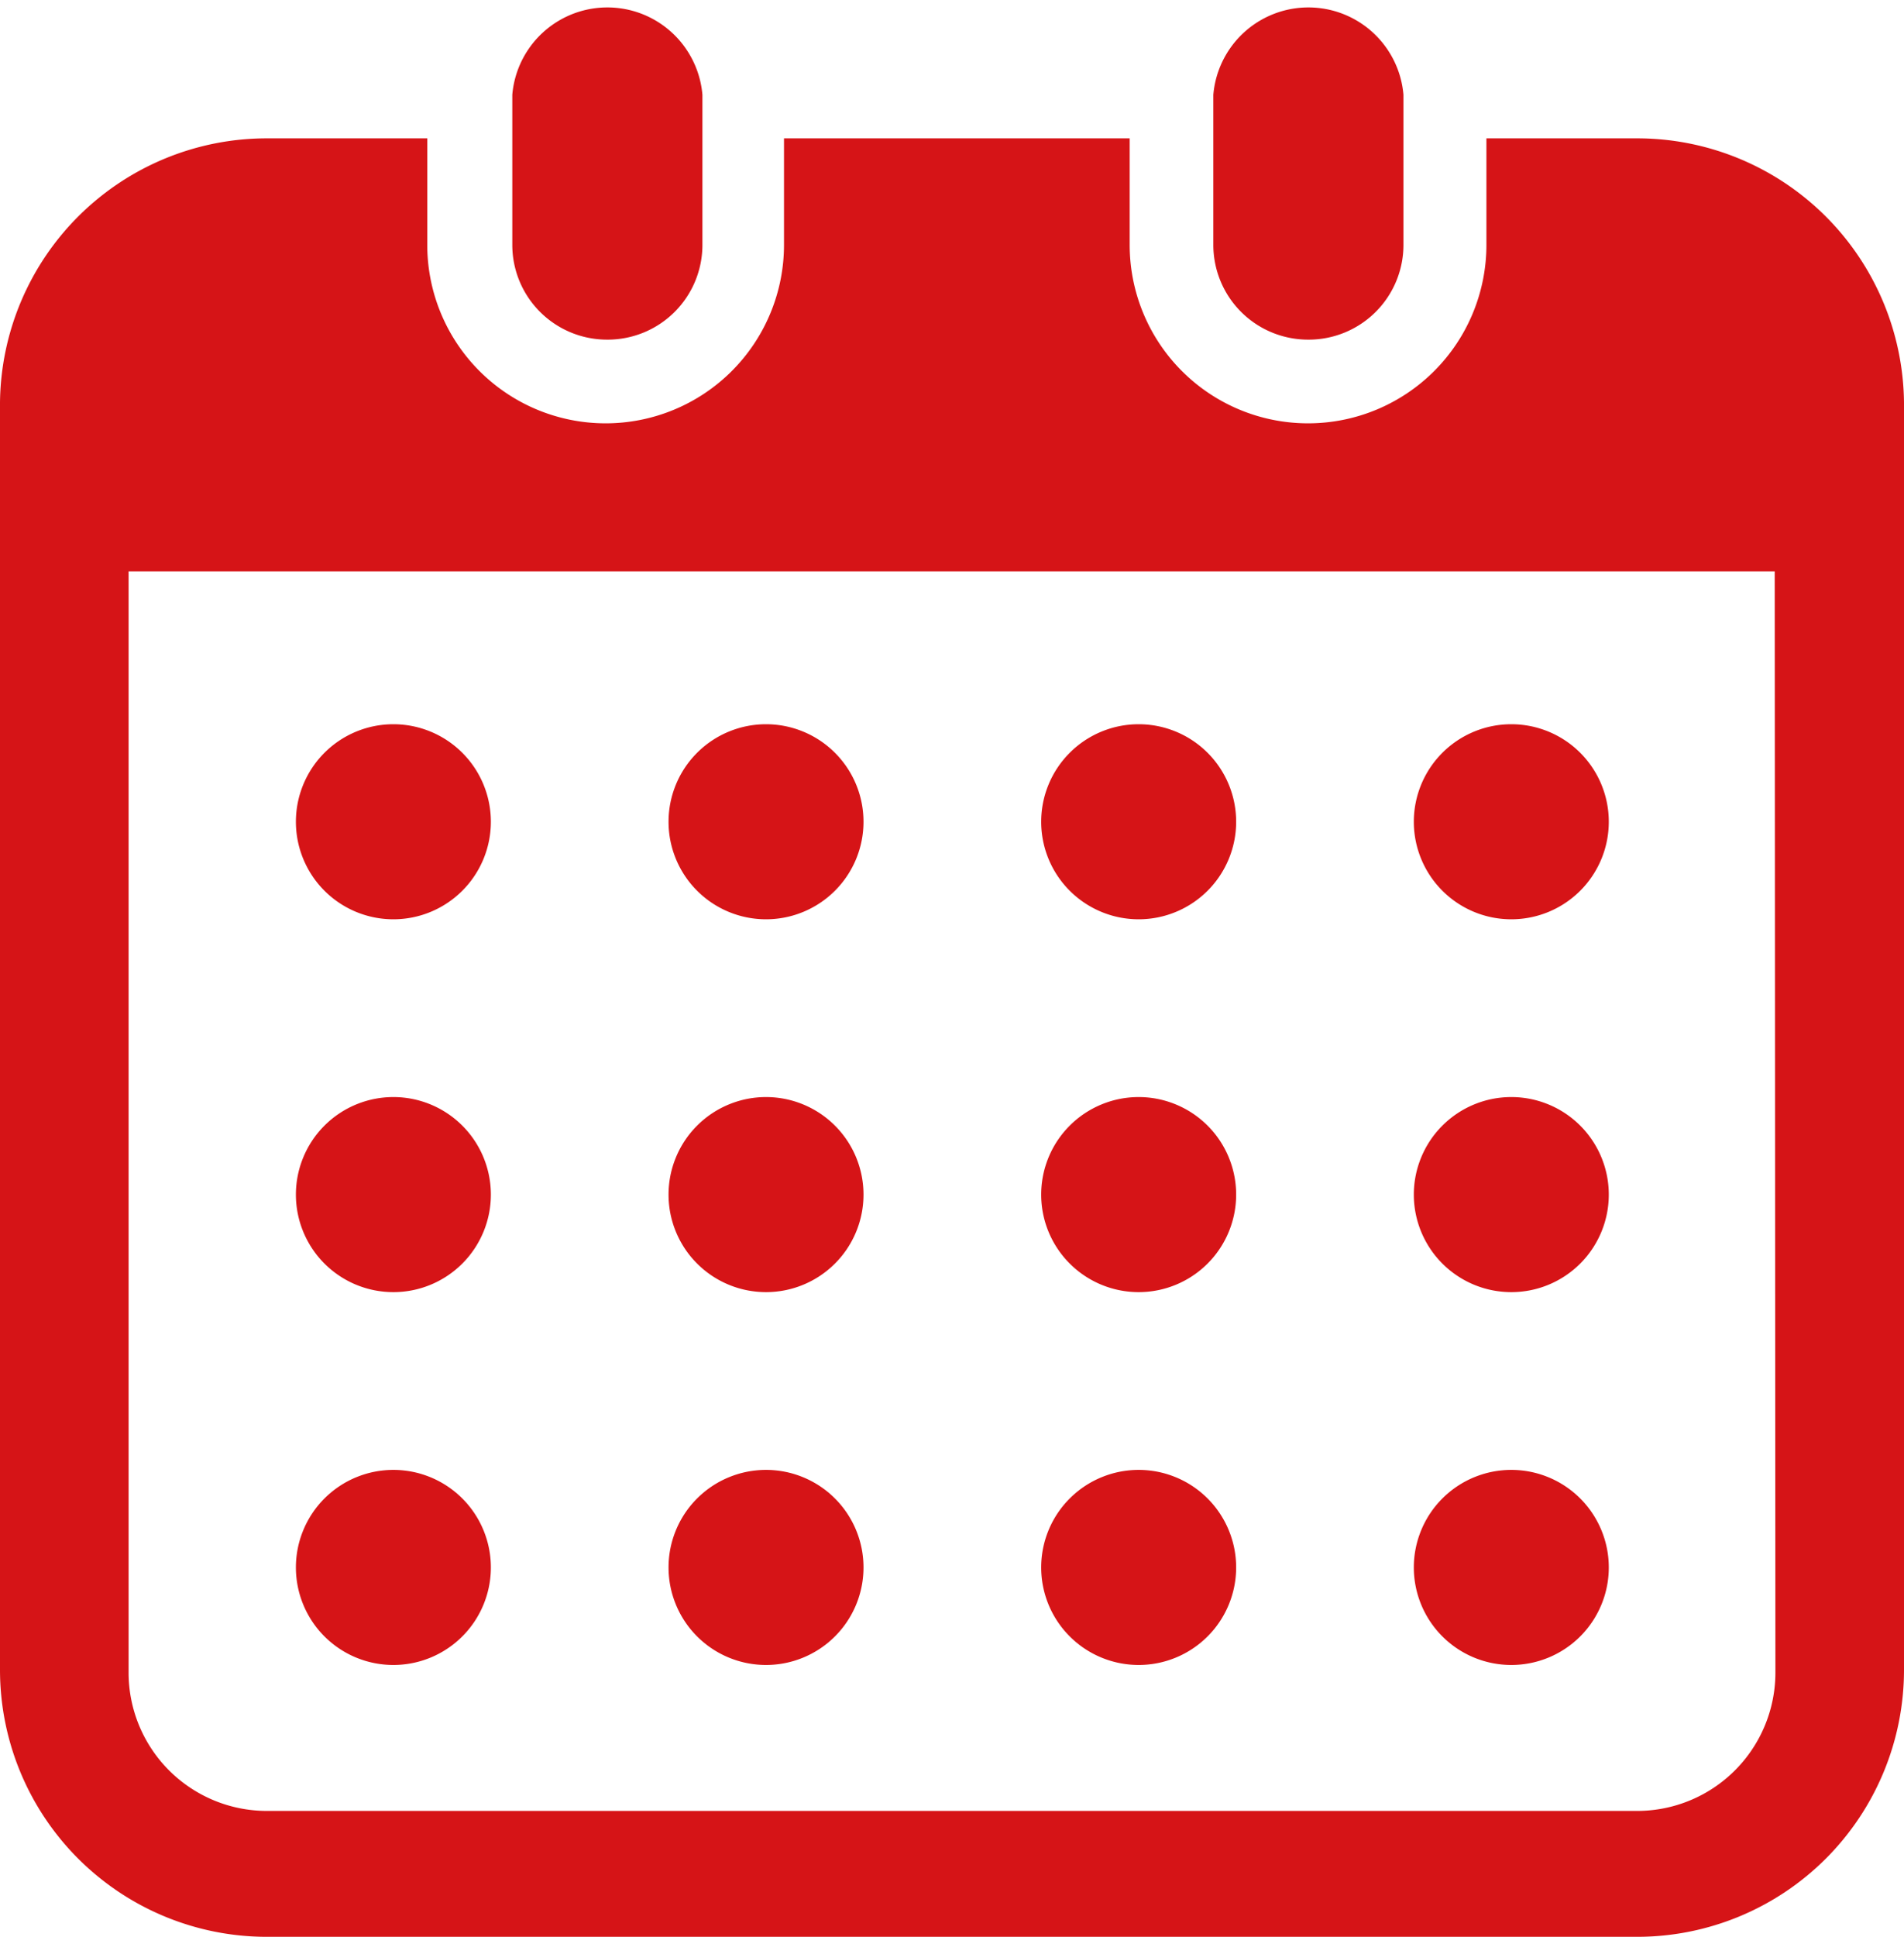 <svg xmlns="http://www.w3.org/2000/svg" width="27.54" height="28" viewBox="0 0 27.54 28"><path d="M8.79,4.91a1.37,1.37,0,0,0,1.37-1.37V1.37a1.38,1.38,0,0,0-2.75,0V3.54A1.37,1.37,0,0,0,8.79,4.91Z" fill="#d61417"/><path d="M18.92,4.91A1.37,1.37,0,0,0,20.3,3.54V1.37a1.38,1.38,0,0,0-2.75,0V3.54A1.37,1.37,0,0,0,18.92,4.91Z" fill="#d61417"/><path d="M23.68,2H21.5V3.54a2.58,2.58,0,1,1-5.16,0V2h-5V3.54a2.58,2.58,0,0,1-5.16,0V2H3.86A3.86,3.86,0,0,0,0,5.82V24.14A3.86,3.86,0,0,0,3.86,28H23.68a3.86,3.86,0,0,0,3.86-3.86V5.82A3.86,3.86,0,0,0,23.68,2Zm2,22.18a2,2,0,0,1-2,2H3.86a2,2,0,0,1-2-2V8.26H25.67Z" fill="#d61417"/><path d="M11.08,24.07a1.41,1.41,0,1,0-1.41-1.41A1.41,1.41,0,0,0,11.08,24.07Z" fill="#d61417"/><path d="M11.08,18.68a1.41,1.41,0,1,0-1.41-1.41A1.41,1.41,0,0,0,11.08,18.68Z" fill="#d61417"/><path d="M5.69,24.07a1.41,1.41,0,1,0-1.41-1.41A1.41,1.41,0,0,0,5.69,24.07Z" fill="#d61417"/><path d="M5.69,18.68a1.41,1.41,0,1,0-1.41-1.41A1.41,1.41,0,0,0,5.69,18.68Z" fill="#d61417"/><path d="M21.86,13.29a1.41,1.41,0,1,0-1.41-1.41A1.41,1.41,0,0,0,21.86,13.29Z" fill="#d61417"/><path d="M16.47,13.29a1.41,1.41,0,1,0-1.41-1.41A1.41,1.41,0,0,0,16.47,13.29Z" fill="#d61417"/><path d="M16.47,18.68a1.41,1.41,0,1,0-1.41-1.41A1.41,1.41,0,0,0,16.47,18.68Z" fill="#d61417"/><path d="M21.86,18.68a1.41,1.41,0,1,0-1.41-1.41A1.41,1.41,0,0,0,21.86,18.68Z" fill="#d61417"/><path d="M16.47,24.07a1.41,1.41,0,1,0-1.41-1.41A1.41,1.41,0,0,0,16.47,24.07Z" fill="#d61417"/><path d="M21.86,24.07a1.41,1.41,0,1,0-1.41-1.41A1.41,1.41,0,0,0,21.86,24.07Z" fill="#d61417"/><path d="M11.08,13.29a1.41,1.41,0,1,0-1.41-1.41A1.41,1.41,0,0,0,11.08,13.29Z" fill="#d61417"/><path d="M5.69,13.29a1.41,1.41,0,1,0-1.41-1.41A1.41,1.41,0,0,0,5.69,13.29Z" fill="#d61417"/></svg>